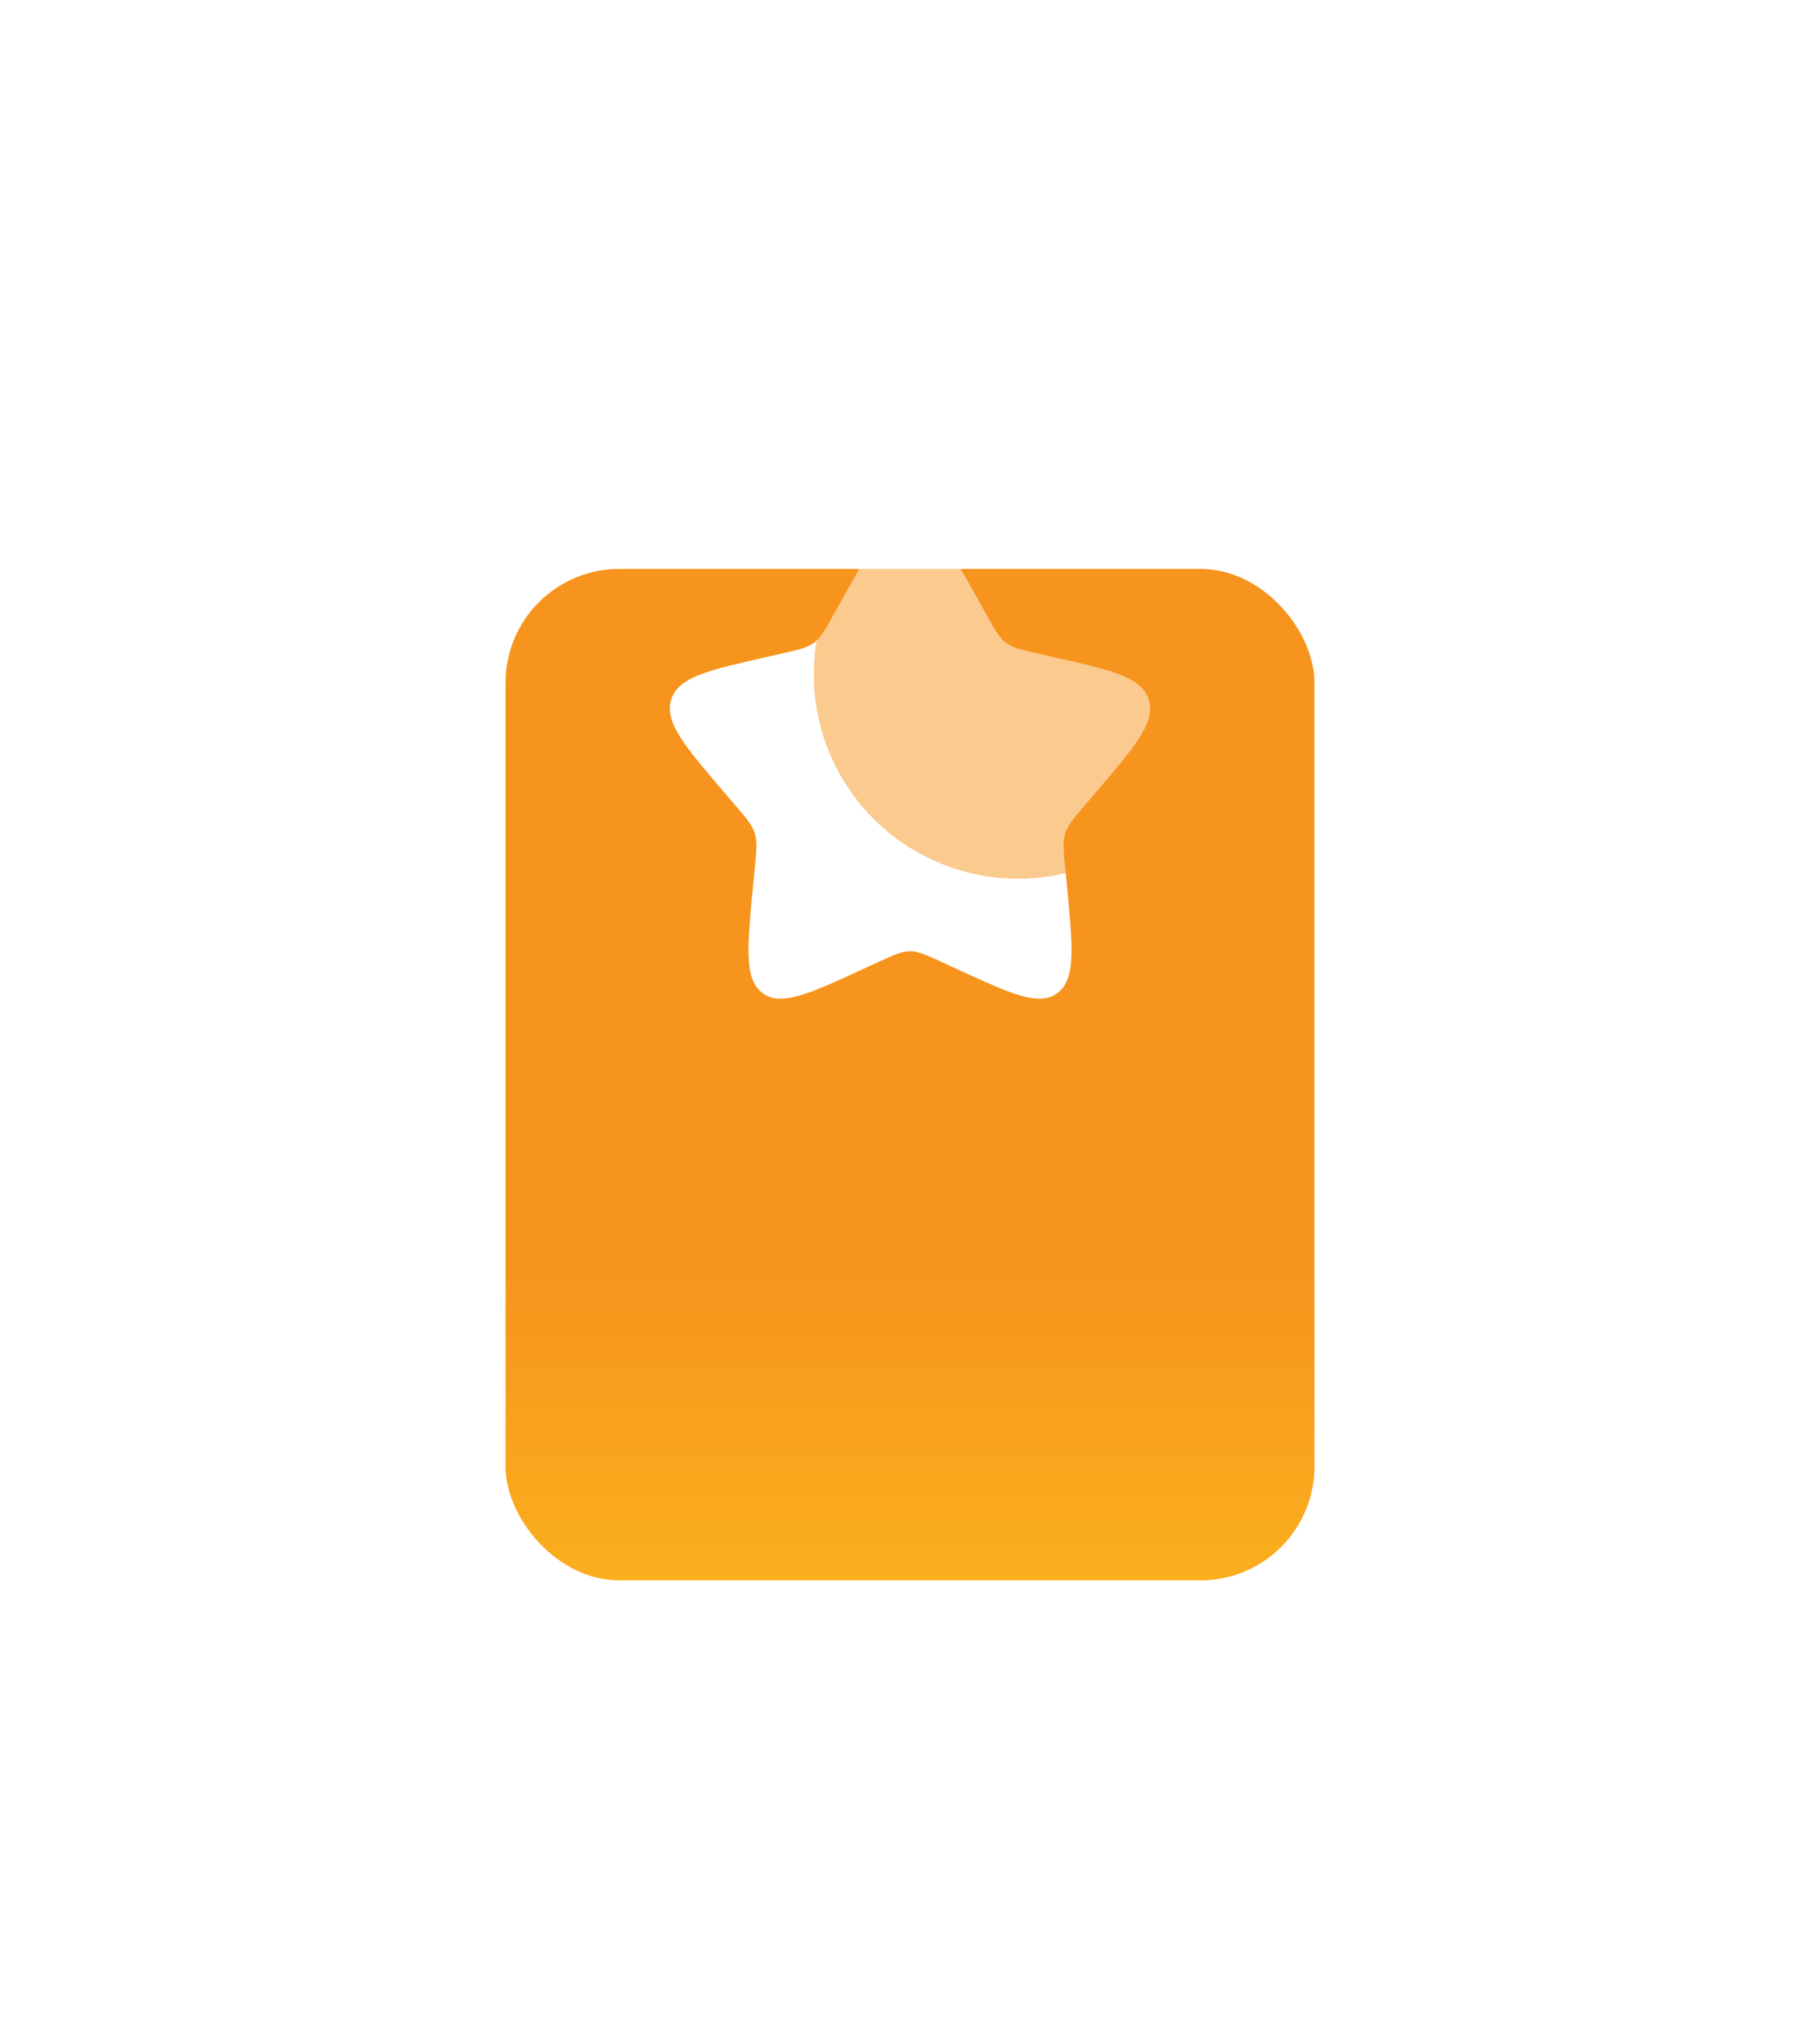 <svg width="144" height="160" viewBox="0 0 144 160" fill="none" xmlns="http://www.w3.org/2000/svg">
<g filter="url(#filter0_dd_178_481)">
<rect x="40" y="20" width="64" height="80" rx="9" fill="url(#paint0_linear_178_481)"/>
</g>
<path d="M84.319 69.052C81.722 69.676 79.01 69.645 76.428 68.964C73.845 68.283 71.472 66.972 69.521 65.148C67.569 63.325 66.101 61.045 65.246 58.515C64.392 55.985 64.178 53.282 64.625 50.648C64.558 50.715 64.486 50.777 64.41 50.833C63.878 51.237 63.213 51.388 61.883 51.688L60.676 51.961C56.002 53.02 53.666 53.548 53.109 55.336C52.554 57.122 54.146 58.986 57.333 62.712L58.157 63.675C59.062 64.733 59.516 65.263 59.719 65.917C59.922 66.573 59.854 67.279 59.717 68.691L59.592 69.977C59.111 74.95 58.87 77.435 60.325 78.539C61.78 79.643 63.969 78.638 68.343 76.622L69.477 76.101C70.72 75.527 71.341 75.242 72.001 75.242C72.66 75.242 73.281 75.527 74.526 76.101L75.656 76.622C80.032 78.636 82.221 79.643 83.674 78.541C85.132 77.435 84.89 74.95 84.41 69.977L84.319 69.052Z" fill="white"/>
<path opacity="0.5" d="M66.591 47.475L65.968 48.593C65.284 49.82 64.942 50.434 64.41 50.838C64.486 50.781 64.558 50.72 64.625 50.654C64.178 53.288 64.392 55.991 65.246 58.521C66.101 61.052 67.57 63.331 69.521 65.155C71.473 66.978 73.846 68.289 76.429 68.971C79.012 69.652 81.723 69.682 84.32 69.058L84.282 68.697C84.147 67.285 84.079 66.578 84.282 65.923C84.486 65.269 84.938 64.739 85.844 63.681L86.669 62.717C89.855 58.993 91.447 57.129 90.891 55.341C90.336 53.553 87.999 53.023 83.325 51.967L82.116 51.693C80.788 51.393 80.123 51.243 79.589 50.838C79.057 50.434 78.715 49.82 78.031 48.593L77.41 47.475C75.003 43.158 73.8 41 72.001 41C70.201 41 68.999 43.158 66.591 47.475Z" fill="white"/>
<defs>
<filter id="filter0_dd_178_481" x="0" y="0" width="144" height="160" filterUnits="userSpaceOnUse" color-interpolation-filters="sRGB">
<feFlood flood-opacity="0" result="BackgroundImageFix"/>
<feColorMatrix in="SourceAlpha" type="matrix" values="0 0 0 0 0 0 0 0 0 0 0 0 0 0 0 0 0 0 127 0" result="hardAlpha"/>
<feOffset dy="20"/>
<feGaussianBlur stdDeviation="20"/>
<feColorMatrix type="matrix" values="0 0 0 0 1 0 0 0 0 0.68 0 0 0 0 0 0 0 0 0.29 0"/>
<feBlend mode="normal" in2="BackgroundImageFix" result="effect1_dropShadow_178_481"/>
<feColorMatrix in="SourceAlpha" type="matrix" values="0 0 0 0 0 0 0 0 0 0 0 0 0 0 0 0 0 0 127 0" result="hardAlpha"/>
<feOffset dy="5"/>
<feGaussianBlur stdDeviation="5"/>
<feColorMatrix type="matrix" values="0 0 0 0 0.969 0 0 0 0 0.58 0 0 0 0 0.114 0 0 0 0.24 0"/>
<feBlend mode="normal" in2="effect1_dropShadow_178_481" result="effect2_dropShadow_178_481"/>
<feBlend mode="normal" in="SourceGraphic" in2="effect2_dropShadow_178_481" result="shape"/>
</filter>
<linearGradient id="paint0_linear_178_481" x1="72" y1="-10.573" x2="72" y2="126.752" gradientUnits="userSpaceOnUse">
<stop offset="0.63" stop-color="#F7941D"/>
<stop offset="1" stop-color="#FFCD1E"/>
</linearGradient>
</defs>
</svg>
